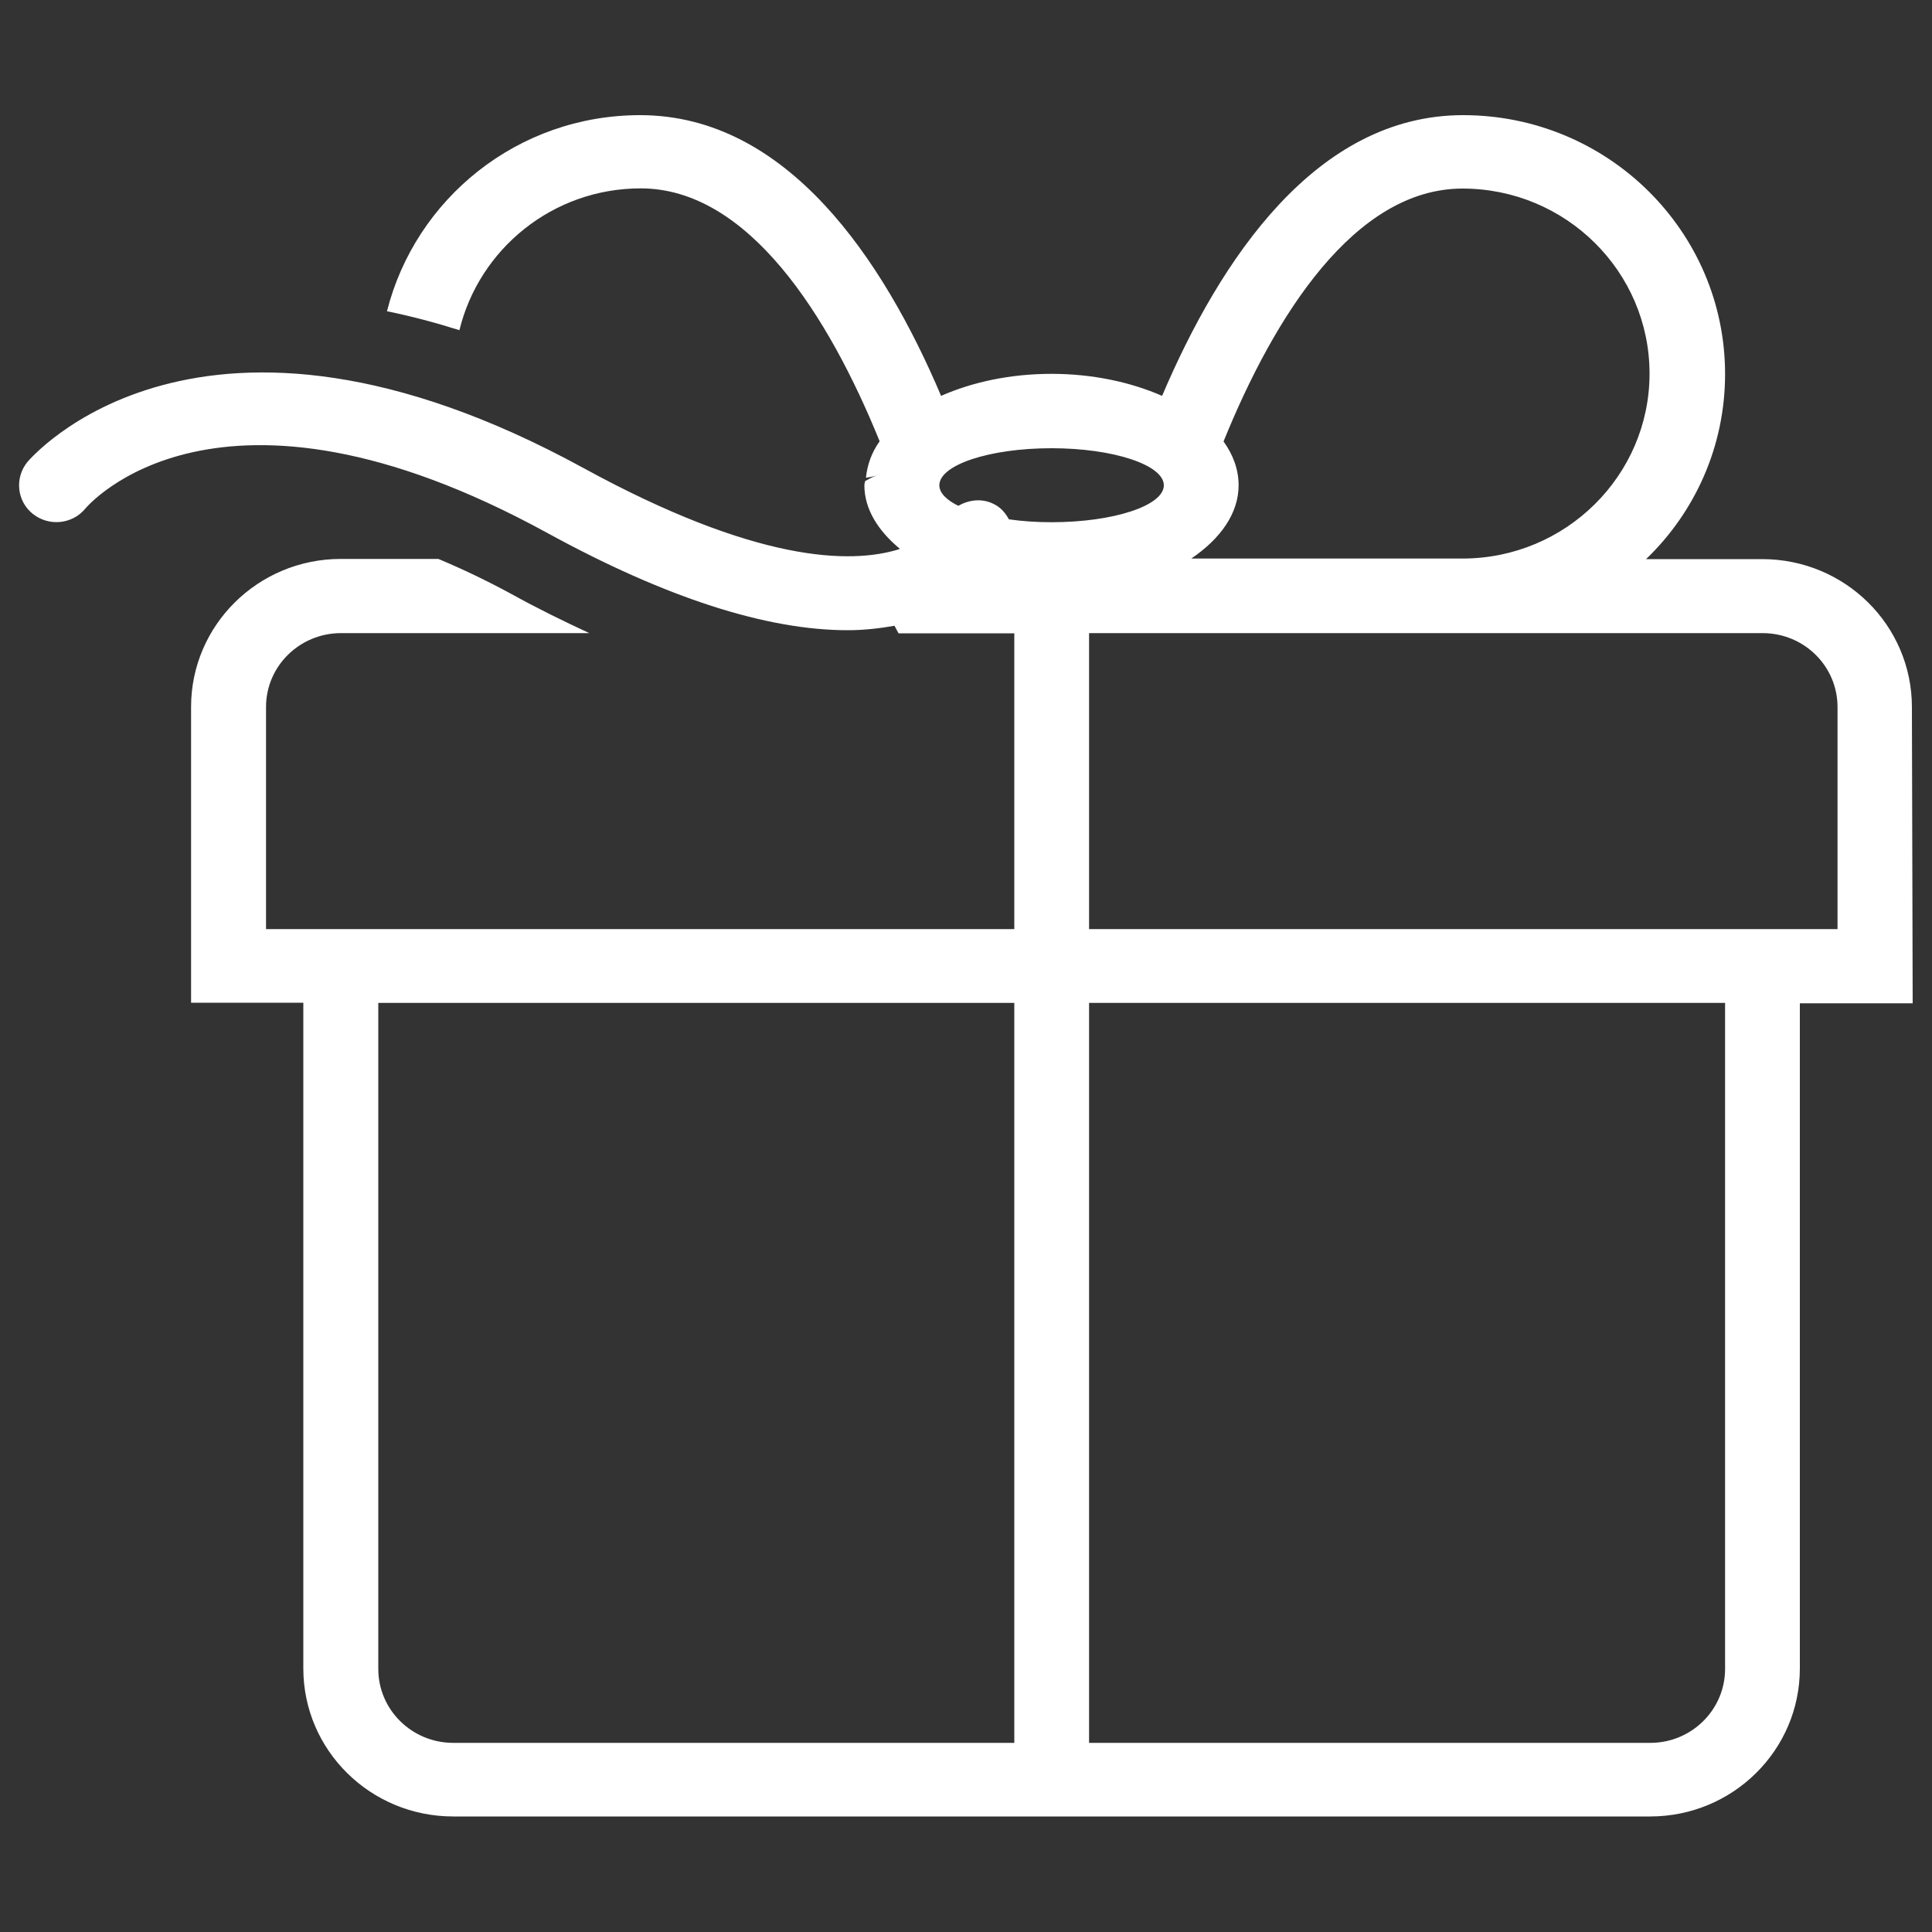 <?xml version="1.0" encoding="utf-8"?>
<!-- Svg Vector Icons : http://www.onlinewebfonts.com/icon -->
<!DOCTYPE svg PUBLIC "-//W3C//DTD SVG 1.1//EN" "http://www.w3.org/Graphics/SVG/1.1/DTD/svg11.dtd">
<svg version="1.1" xmlns="http://www.w3.org/2000/svg" xmlns:xlink="http://www.w3.org/1999/xlink" x="0px" y="0px" fill="#fff" viewBox="0 0 1000 1000" enable-background="new 0 0 1000 1000" xml:space="preserve">
<rect x="0" y="0" width="1000" height="1000" fill="#333333" stroke="none"/>
<g><path d="M989.6,366c0-42.3-34.6-76.6-77.5-76.6H852c25.2-24.2,40.9-58.2,40.9-95.8c0-74-60.8-134-135.6-134c-76.2,0-125.8,74.8-155.8,145.3c-16-7-35.7-11.4-57.2-11.4c-21.5,0-41.1,4.3-57.2,11.4c-29.9-70.5-79.7-145.3-155.8-145.3c-63.4,0-116.3,43.3-131,101.5c12.3,2.5,24.8,5.8,37.5,9.8c10.2-42,48.3-73.4,93.8-73.4c55.7,0,97.3,65.9,123.7,130.9c-4.2,5.9-6.4,12.2-7.1,18.9c2-0.3,4-0.7,5.7-1.2c-2.5,0.8-4.1,1.8-6.1,2.9c-0.1,0.8-0.4,1.3-0.4,2.2c0,12.3,7.1,23.5,18.3,32.8c-0.2,0.1-0.3,0.2-0.4,0.3c-25.2,7.8-74,6.8-163.4-42.1c-199-108.8-286.7-4.2-287.7-3.1c-6.7,8.2-5.5,20.3,2.8,26.9c8.3,6.6,20.5,5.4,27.2-2.8c0.8-0.9,67.9-81,238.8,12.5c61.5,33.7,113.7,50.5,155.8,50.5c8.5,0,16.6-1,24.2-2.3c0.6,1.3,1.4,2.6,2.1,3.9H525v153.1H137.7V365.9c0-21.1,17.4-38.2,38.8-38.2H305c-13.1-6.1-26.5-12.6-40.4-20.3c-12.9-7-25.5-13-37.7-18.1h-50.5c-42.8,0-77.5,34.3-77.5,76.6v153.1H157v344.6c0,42.3,34.7,76.6,77.6,76.6h290.4h38.6h290.5c42.8,0,77.5-34.3,77.5-76.6V519.3H990L989.6,366L989.6,366z M525.1,902.1H234.6c-21.4,0-38.8-17.1-38.8-38.3V519.1h329.2V902.1L525.1,902.1z M641.1,251.2c0-8.1-2.8-15.8-7.8-22.7C659.7,163.4,701.2,97.6,757,97.6c53.4,0,96.8,42.9,96.8,95.8c0,52.7-43.4,95.7-96.8,95.7H616.6C631.7,278.9,641.1,265.7,641.1,251.2L641.1,251.2z M544.3,270.3c-7.8,0-15.2-0.5-22.1-1.5c-1.8-3.3-4.3-6.3-8-8c-6-3-12.7-2.1-18.2,1c-6.1-3-9.8-6.7-9.8-10.6c0-10.6,26-19.2,58.1-19.2c32.1,0,58.1,8.7,58.1,19.2S576.4,270.3,544.3,270.3L544.3,270.3z M892.9,863.8c0,21.2-17.4,38.3-38.7,38.3H563.7V519.1h329.2V863.8L892.9,863.8z M951.1,480.9H563.7V327.7h193.7h154.9c21.4,0,38.8,17,38.8,38.3V480.9L951.1,480.9z"/></g>
</svg>